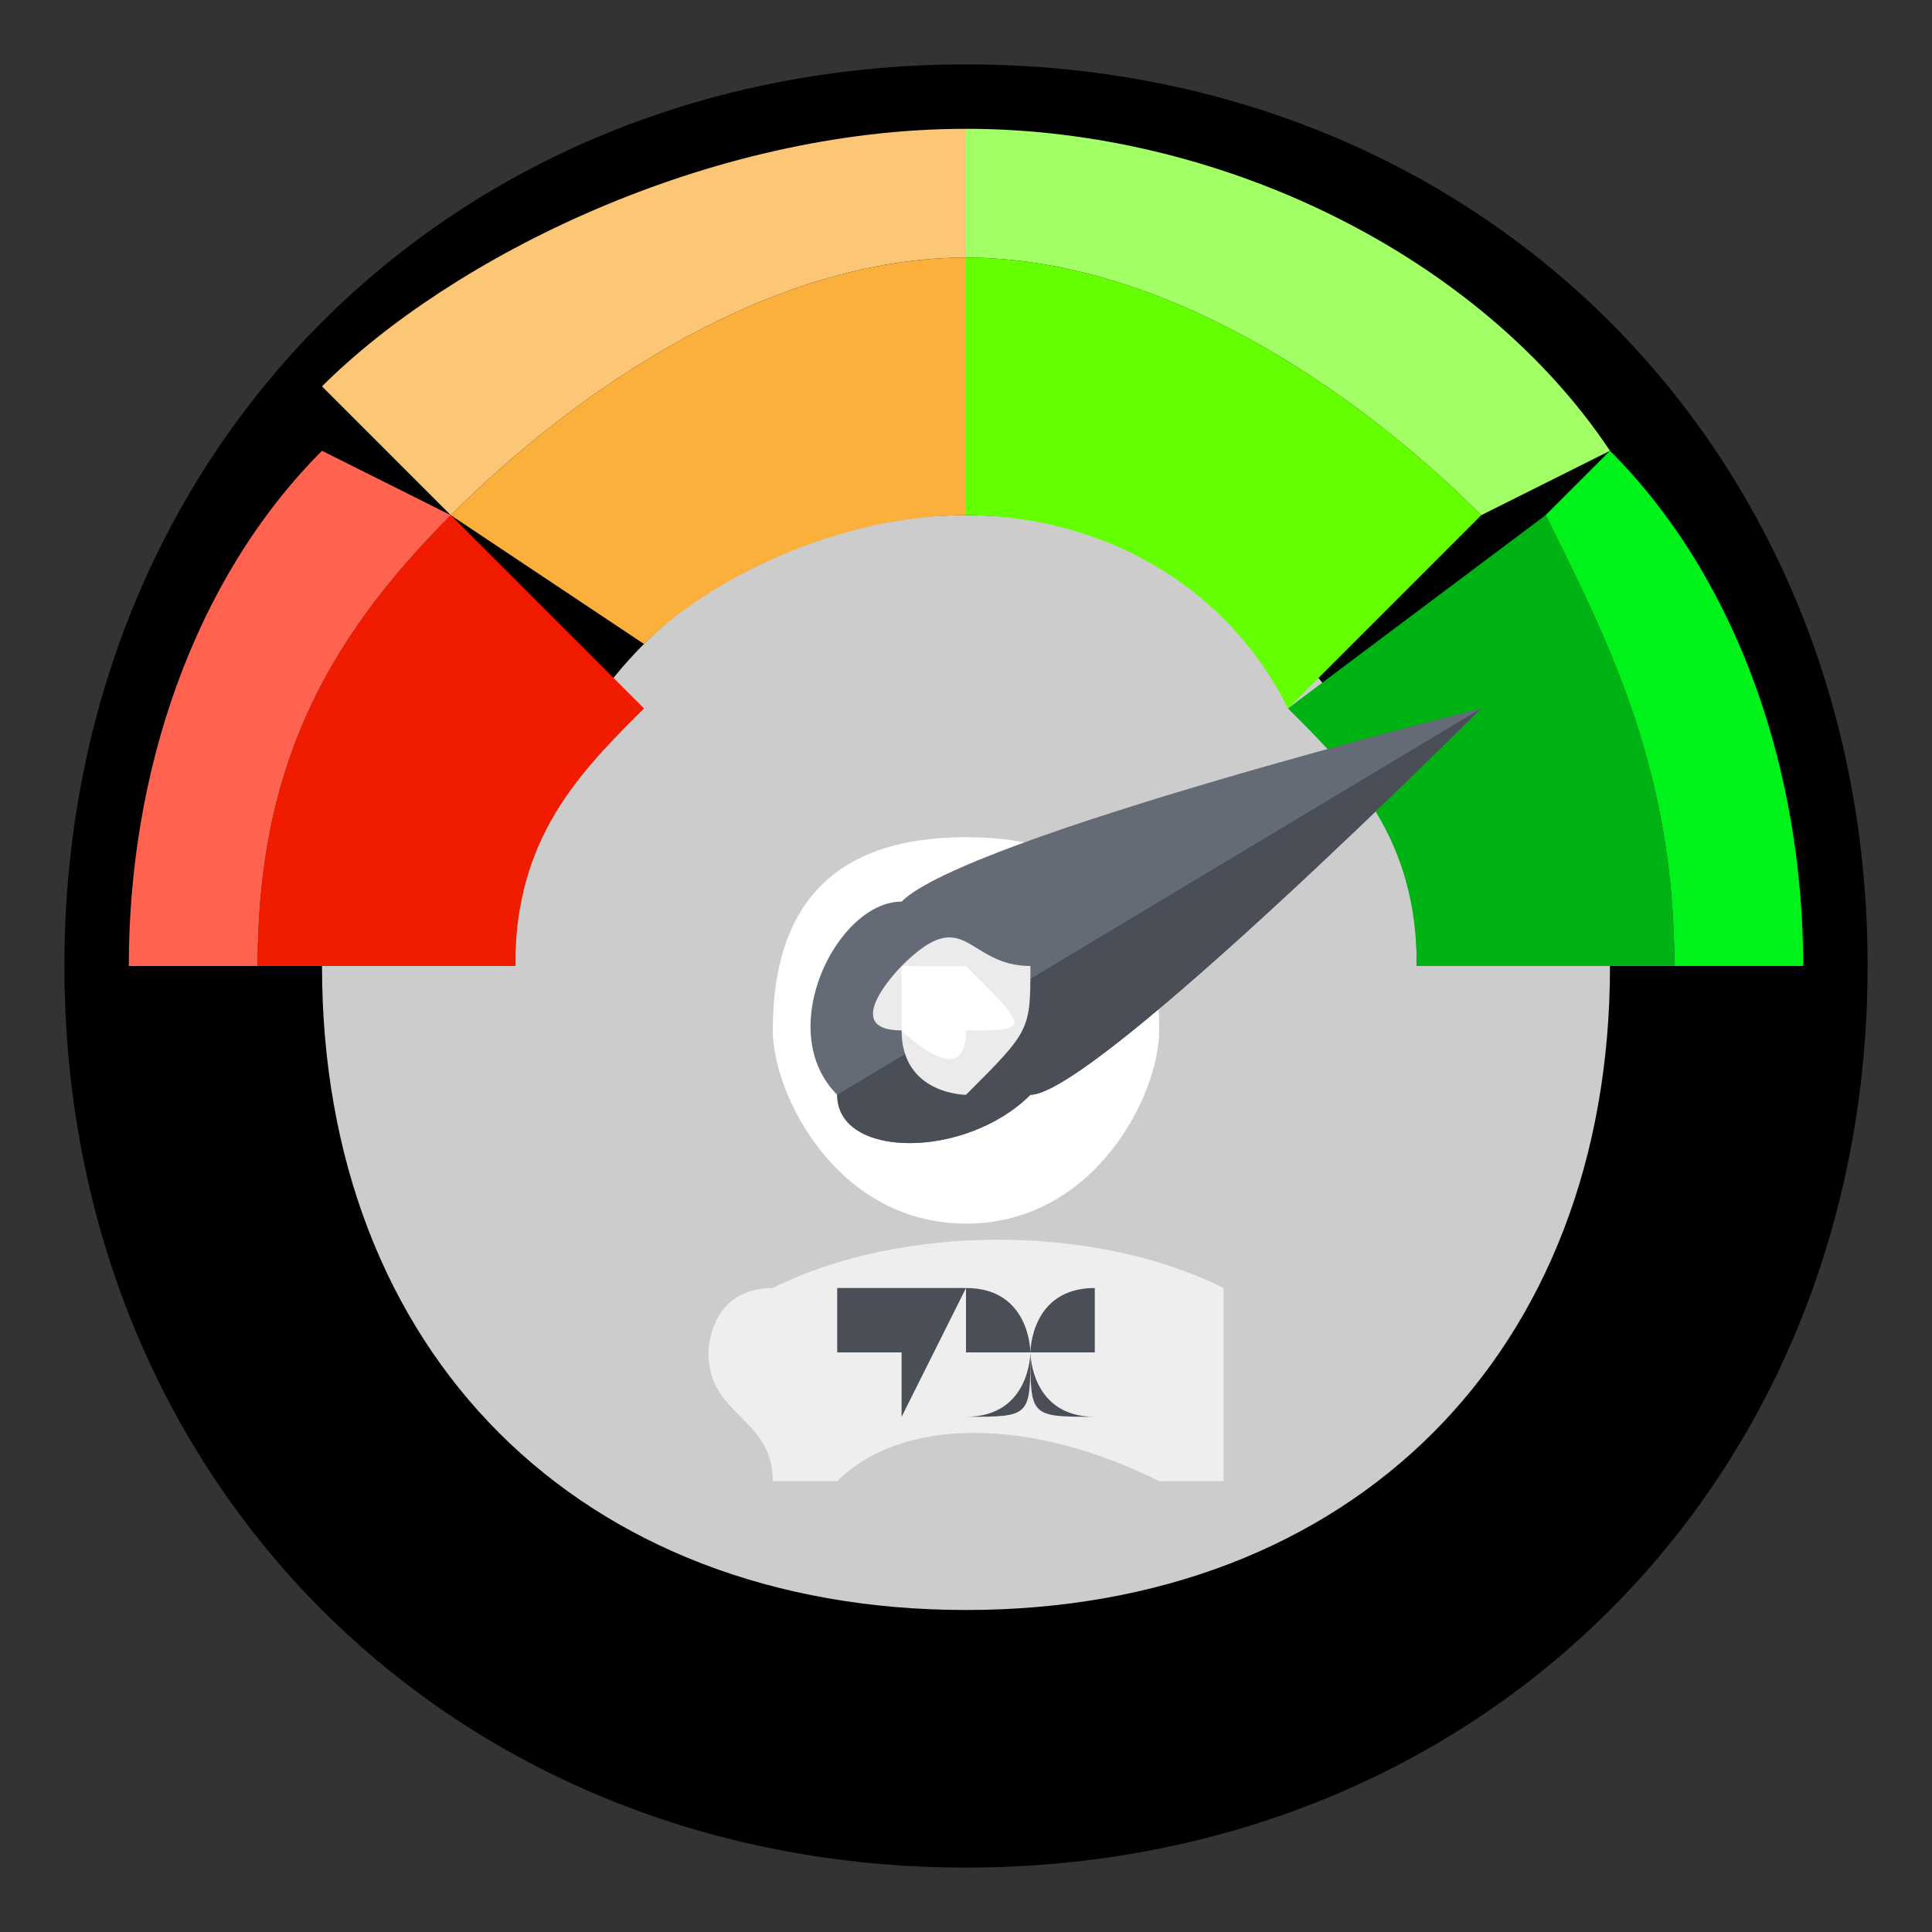<?xml version="1.0" encoding="UTF-8"?>
<!DOCTYPE svg PUBLIC "-//W3C//DTD SVG 1.1//EN" "http://www.w3.org/Graphics/SVG/1.1/DTD/svg11.dtd">
<!-- Creator: CorelDRAW -->
<svg xmlns="http://www.w3.org/2000/svg" xml:space="preserve" width="47px" height="47px" version="1.1" style="shape-rendering:geometricPrecision; text-rendering:geometricPrecision; image-rendering:optimizeQuality; fill-rule:evenodd; clip-rule:evenodd"
viewBox="0 0 0.3 0.3"
 xmlns:xlink="http://www.w3.org/1999/xlink"
 xmlns:xodm="http://www.corel.com/coreldraw/odm/2003">
 <rect x="0" y="0" width="0.3" height="0.3" fill="#333333" stroke="none"/>
 <defs>
  <style type="text/css">
   <![CDATA[
    .fil0 {fill:none}
    .fil1 {fill:black;fill-rule:nonzero}
    .fil4 {fill:#00B314;fill-rule:nonzero}
    .fil8 {fill:#00F21B;fill-rule:nonzero}
    .fil2 {fill:#4A4E57;fill-rule:nonzero}
    .fil13 {fill:#646A76;fill-rule:nonzero}
    .fil7 {fill:#64FF00;fill-rule:nonzero}
    .fil10 {fill:#A2FF66;fill-rule:nonzero}
    .fil3 {fill:#CCCCCC;fill-rule:nonzero}
    .fil14 {fill:#EBEBEB;fill-rule:nonzero}
    .fil15 {fill:#EEEEEE;fill-rule:nonzero}
    .fil5 {fill:#F11B00;fill-rule:nonzero}
    .fil6 {fill:#FBB03B;fill-rule:nonzero}
    .fil11 {fill:#FBC776;fill-rule:nonzero}
    .fil9 {fill:#FF634F;fill-rule:nonzero}
    .fil12 {fill:white;fill-rule:nonzero}
   ]]>
  </style>
 </defs>
 <g id="Capa_x0020_1">
  <g id="_2450455786096">
   <polygon class="fil0" points="0,0.3 0.3,0.3 0.3,0 0,0 "/>
   <path class="fil1" d="M0.15 0.29c-0.08,0 -0.14,-0.06 -0.14,-0.14 0,-0.08 0.06,-0.14 0.14,-0.14 0.08,0 0.14,0.06 0.14,0.14 0,0.08 -0.06,0.14 -0.14,0.14z"/>
   <path class="fil2" d="M0.15 0.08c-0.04,0 -0.07,0.03 -0.07,0.07 0,0.04 0.03,0.07 0.07,0.07 0.04,0 0.07,-0.03 0.07,-0.07 0,-0.04 -0.03,-0.07 -0.07,-0.07z"/>
   <path class="fil3" d="M0.15 0.25c-0.06,0 -0.1,-0.04 -0.1,-0.1l0.03 0 0 0c0,-0.04 0.03,-0.07 0.07,-0.07 0.04,0 0.07,0.03 0.07,0.07l0 0 0.03 0c0,0.06 -0.04,0.1 -0.1,0.1z"/>
   <path class="fil4" d="M0.2 0.11c0.01,0.01 0.02,0.02 0.02,0.04l0.04 0c0,-0.03 -0.01,-0.05 -0.02,-0.07l-0.04 0.03z"/>
   <path class="fil5" d="M0.04 0.15l0.04 0c0,-0.02 0.01,-0.03 0.02,-0.04l-0.03 -0.03c-0.02,0.02 -0.03,0.04 -0.03,0.07z"/>
   <path class="fil6" d="M0.1 0.1c0.01,-0.01 0.03,-0.02 0.05,-0.02l0 -0.04c-0.03,0 -0.06,0.02 -0.08,0.04l0.03 0.02z"/>
   <path class="fil7" d="M0.15 0.08c0.02,0 0.04,0.01 0.05,0.03l0.03 -0.03c-0.02,-0.02 -0.05,-0.04 -0.08,-0.04l0 0.04z"/>
   <path class="fil8" d="M0.24 0.08c0.01,0.02 0.02,0.04 0.02,0.07l0.02 0c0,-0.03 -0.01,-0.06 -0.03,-0.08l-0.01 0.01z"/>
   <path class="fil9" d="M0.02 0.15l0.02 0c0,-0.03 0.01,-0.05 0.03,-0.07l-0.02 -0.01c-0.02,0.02 -0.03,0.05 -0.03,0.08z"/>
   <path class="fil10" d="M0.15 0.04c0.03,0 0.06,0.02 0.08,0.04l0.02 -0.01c-0.02,-0.03 -0.06,-0.05 -0.1,-0.05l0 0.02z"/>
   <path class="fil11" d="M0.07 0.08c0.02,-0.02 0.05,-0.04 0.08,-0.04l0 -0.02c-0.04,0 -0.08,0.02 -0.1,0.04l0.02 0.02z"/>
   <path class="fil12" d="M0.18 0.16c0,0.01 -0.01,0.03 -0.03,0.03 -0.02,0 -0.03,-0.02 -0.03,-0.03 0,-0.02 0.01,-0.03 0.03,-0.03 0.02,0 0.03,0.01 0.03,0.03z"/>
   <g>
    <g>
     <path class="fil13" d="M0.16 0.17c-0.01,0.01 -0.03,0.01 -0.03,0 -0.01,-0.01 0,-0.03 0.01,-0.03 0.01,-0.01 0.09,-0.03 0.09,-0.03 0,0 -0.06,0.06 -0.07,0.06z"/>
     <path class="fil2" d="M0.23 0.11l-0.1 0.06c0,0 0,0 0,0 0,0.01 0.02,0.01 0.03,0 0.01,0 0.07,-0.06 0.07,-0.06 0,0 0,0 0,0z"/>
    </g>
    <path class="fil14" d="M0.15 0.17c0,0 -0.01,0 -0.01,-0.01 -0.01,0 0,-0.01 0,-0.01 0.01,-0.01 0.01,0 0.02,0 0,0.01 0,0.01 -0.01,0.02z"/>
    <path class="fil12" d="M0.15 0.16c0,0.01 -0.01,0 -0.01,0 0,0 0,-0.01 0,-0.01 0.01,0 0.01,0 0.01,0 0.01,0.01 0.01,0.01 0,0.01z"/>
   </g>
   <path class="fil15" d="M0.18 0.23c-0.02,-0.01 -0.04,-0.01 -0.05,0 -0.01,0 -0.01,0 -0.01,0 0,-0.01 -0.01,-0.01 -0.01,-0.02 0,0 0,-0.01 0.01,-0.01 0.02,-0.01 0.05,-0.01 0.07,0 0,0 0,0.01 0,0.01 0,0.01 0,0.01 0,0.02 0,0 -0.01,0 -0.01,0z"/>
   <path class="fil12" d="M0.12 0.2c0.02,-0.01 0.05,-0.01 0.07,0 0,0 0,0.01 0,0.01 0,0 0,-0.01 0,-0.01 -0.02,-0.01 -0.05,-0.01 -0.07,0 -0.01,0 -0.01,0.01 -0.01,0.01 0,0 0,-0.01 0.01,-0.01z"/>
   <polygon class="fil2" points="0.15,0.2 0.15,0.2 0.14,0.22 0.14,0.22 0.14,0.21 0.14,0.21 0.14,0.21 0.13,0.21 0.13,0.2 "/>
   <path class="fil2" d="M0.16 0.21c0,0 0,0 -0.01,0 0,0 0,0 0,0 0,0 0,0.01 0,0.01 0.01,0 0.01,-0.01 0.01,-0.01zm-0.01 0c0,0 0,-0.01 0,-0.01 0.01,0 0.01,0.01 0.01,0.01 0,0.01 0,0.01 -0.01,0.01 0,0 0,0 0,-0.01z"/>
   <path class="fil2" d="M0.17 0.21c0,0 0,0 0,0 -0.01,0 -0.01,0 -0.01,0 0,0 0,0.01 0.01,0.01 0,0 0,-0.01 0,-0.01zm-0.01 0c0,0 0,-0.01 0.01,-0.01 0,0 0,0.01 0,0.01 0,0.01 0,0.01 0,0.01 -0.01,0 -0.01,0 -0.01,-0.01z"/>
  </g>
 </g>
</svg>
